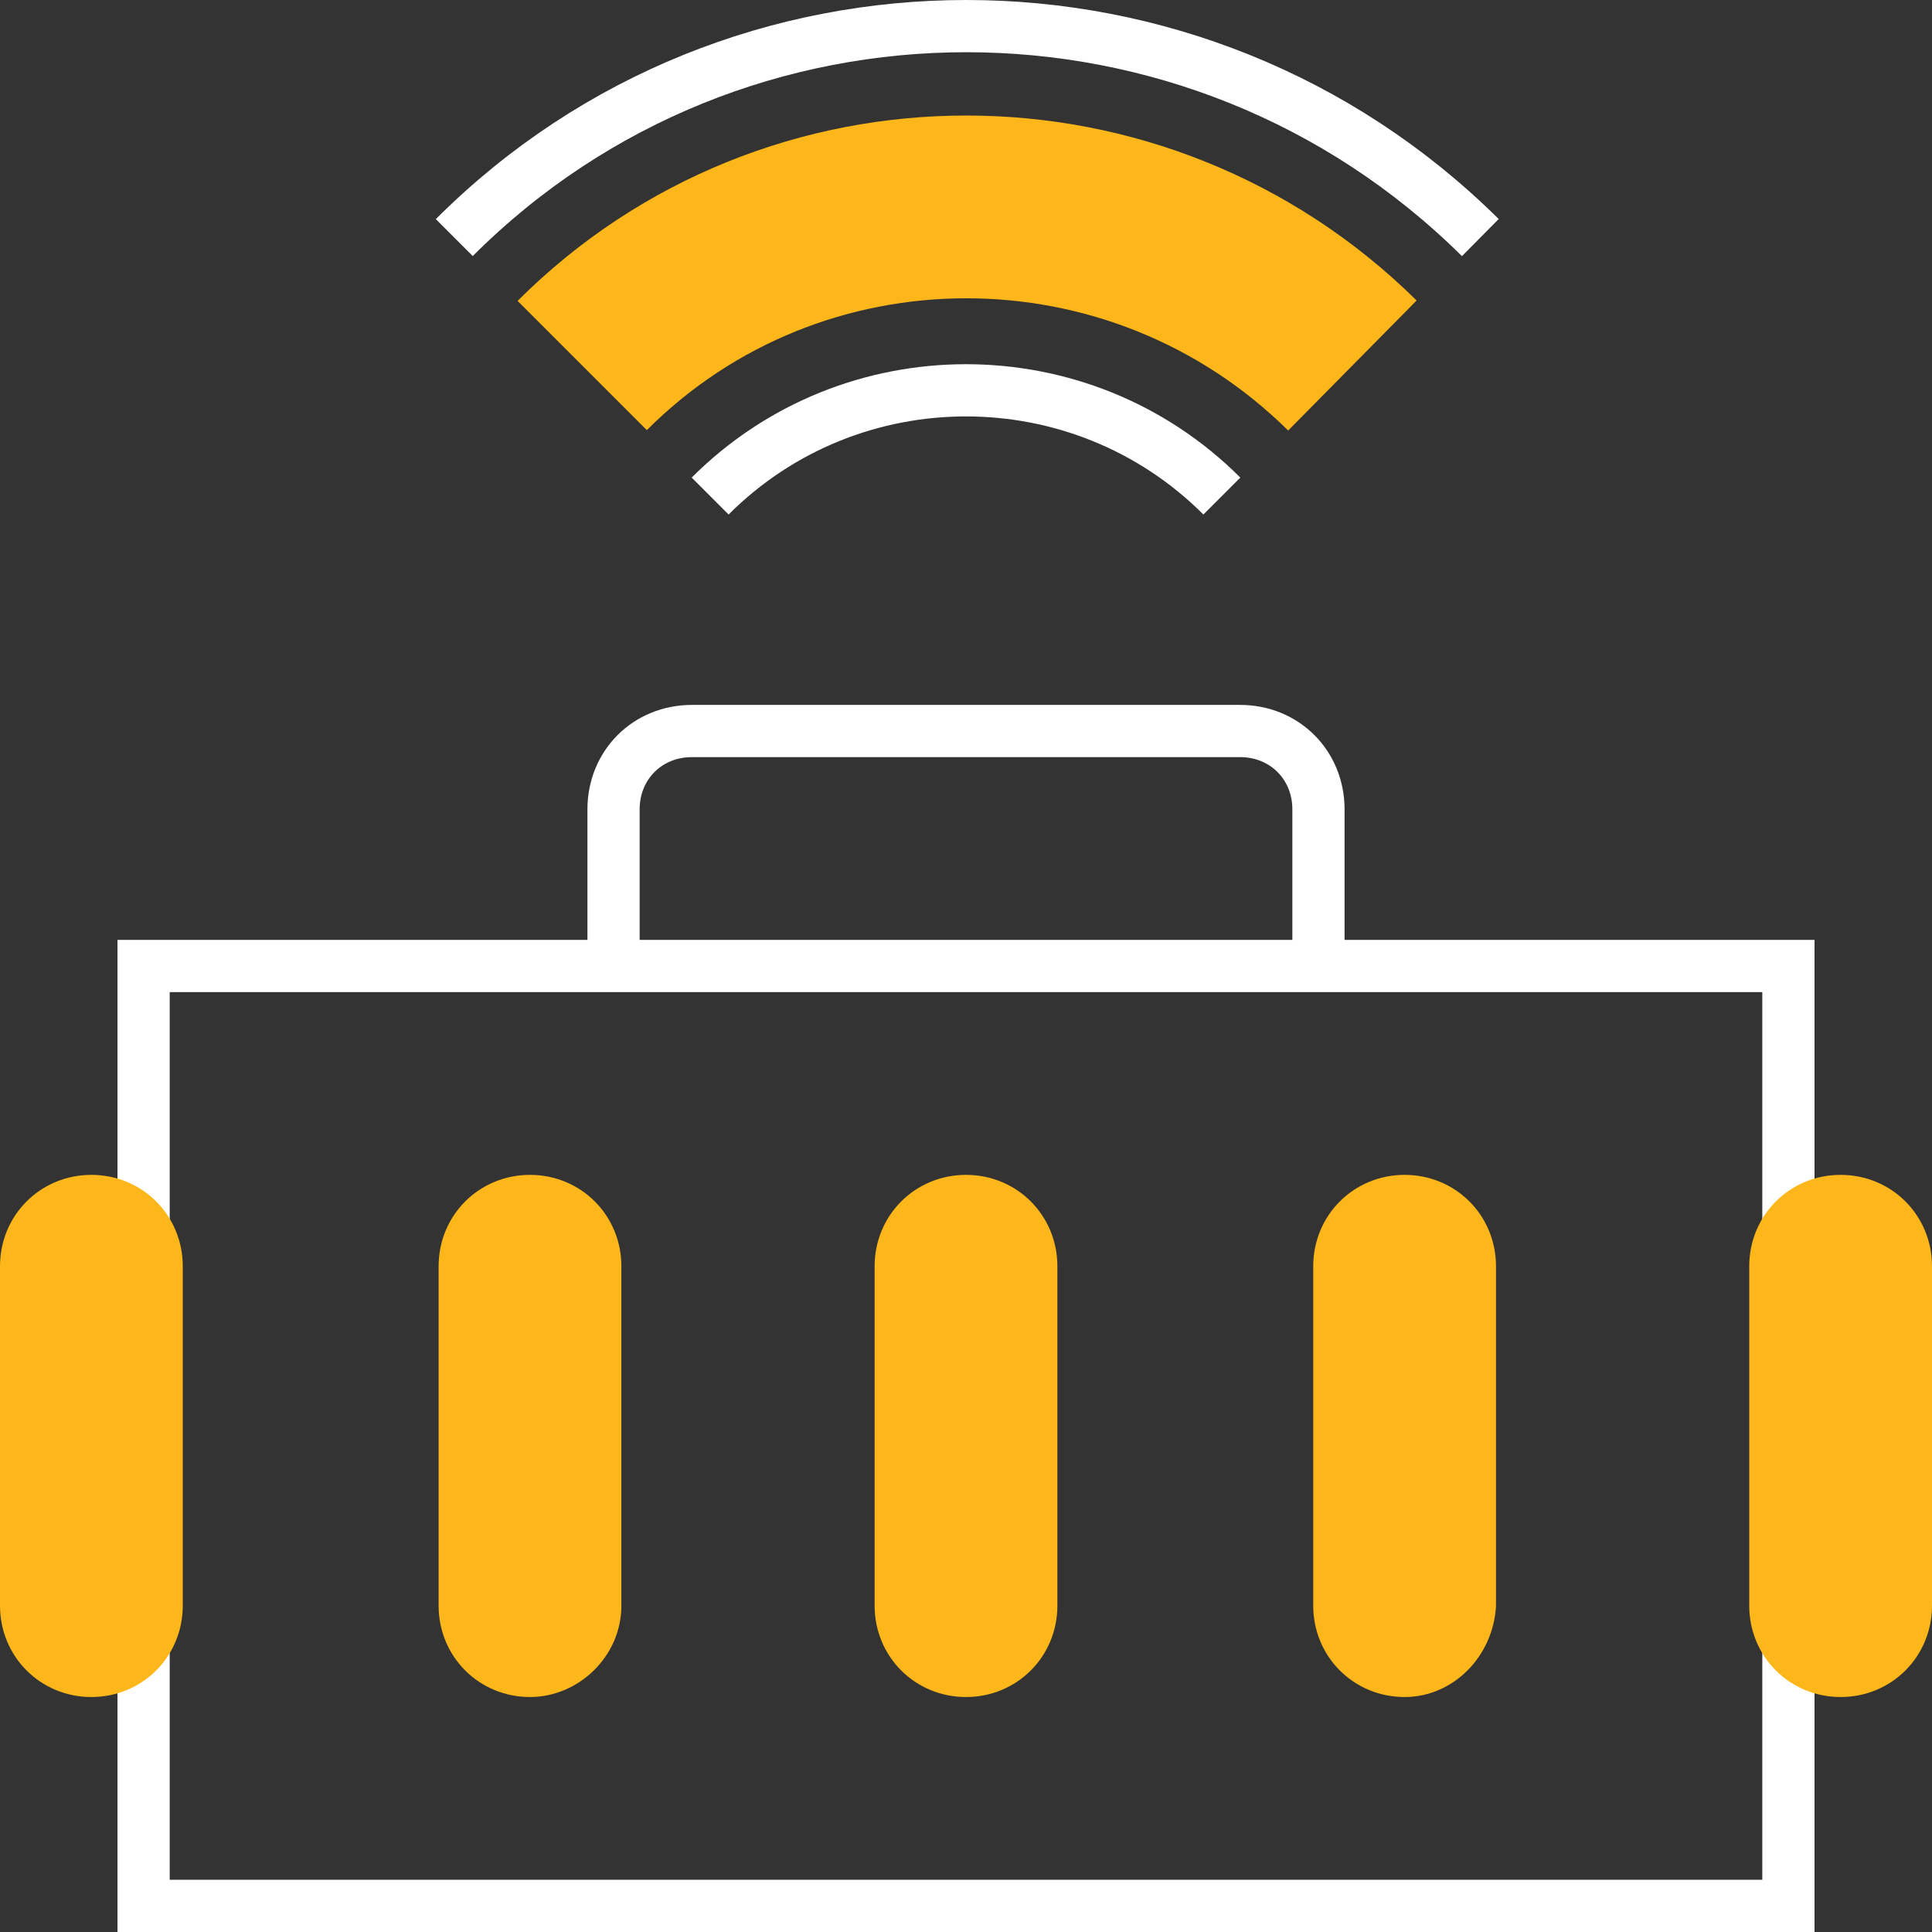 <?xml version="1.0" encoding="UTF-8"?> <!-- Generator: Adobe Illustrator 24.0.3, SVG Export Plug-In . SVG Version: 6.00 Build 0) --> <svg xmlns="http://www.w3.org/2000/svg" xmlns:xlink="http://www.w3.org/1999/xlink" version="1.1" id="Layer_1" x="0px" y="0px" viewBox="0 0 74 74" style="enable-background:new 0 0 74 74;" xml:space="preserve"><rect x="0" y="0" width="74" height="74" fill="#333333" stroke="none"/> <style type="text/css"> .st0{fill:none;stroke:#FFFFFF;stroke-width:2;stroke-miterlimit:10;} .st1{fill:#FDB71A;stroke:#FDB71A;stroke-width:2;stroke-miterlimit:10;} .st2{fill:none;stroke:#FDB71A;stroke-width:7;stroke-miterlimit:10;} </style> <g> <rect x="5.5" y="37" class="st0" width="63" height="36"></rect> <path class="st1" d="M70.5,64L70.5,64c-1.4,0-2.5-1.1-2.5-2.5v-13c0-1.4,1.1-2.5,2.5-2.5l0,0c1.4,0,2.5,1.1,2.5,2.5v13 C73,62.9,71.9,64,70.5,64z"></path> <path class="st1" d="M3.5,64L3.5,64C2.1,64,1,62.9,1,61.5v-13C1,47.1,2.1,46,3.5,46l0,0C4.9,46,6,47.1,6,48.5v13 C6,62.9,4.9,64,3.5,64z"></path> <path class="st1" d="M20.3,64L20.3,64c-1.4,0-2.5-1.1-2.5-2.5v-13c0-1.4,1.1-2.5,2.5-2.5l0,0c1.4,0,2.5,1.1,2.5,2.5v13 C22.8,62.9,21.6,64,20.3,64z"></path> <path class="st1" d="M37,64L37,64c-1.4,0-2.5-1.1-2.5-2.5v-13c0-1.4,1.1-2.5,2.5-2.5l0,0c1.4,0,2.5,1.1,2.5,2.5v13 C39.5,62.9,38.4,64,37,64z"></path> <path class="st1" d="M53.8,64L53.8,64c-1.4,0-2.5-1.1-2.5-2.5v-13c0-1.4,1.1-2.5,2.5-2.5l0,0c1.4,0,2.5,1.1,2.5,2.5v13 C56.2,62.9,55.1,64,53.8,64z"></path> <g> <path class="st0" d="M27.2,19c5.4-5.4,14.2-5.4,19.6,0"></path> <path class="st2" d="M22.3,14c8.1-8.1,21.3-8.1,29.5,0"></path> <path class="st0" d="M17.4,9.1c10.8-10.8,28.4-10.8,39.3,0"></path> </g> <path class="st0" d="M23.5,37v-6c0-1.7,1.3-3,3-3h21c1.7,0,3,1.3,3,3v6"></path> </g> </svg> 